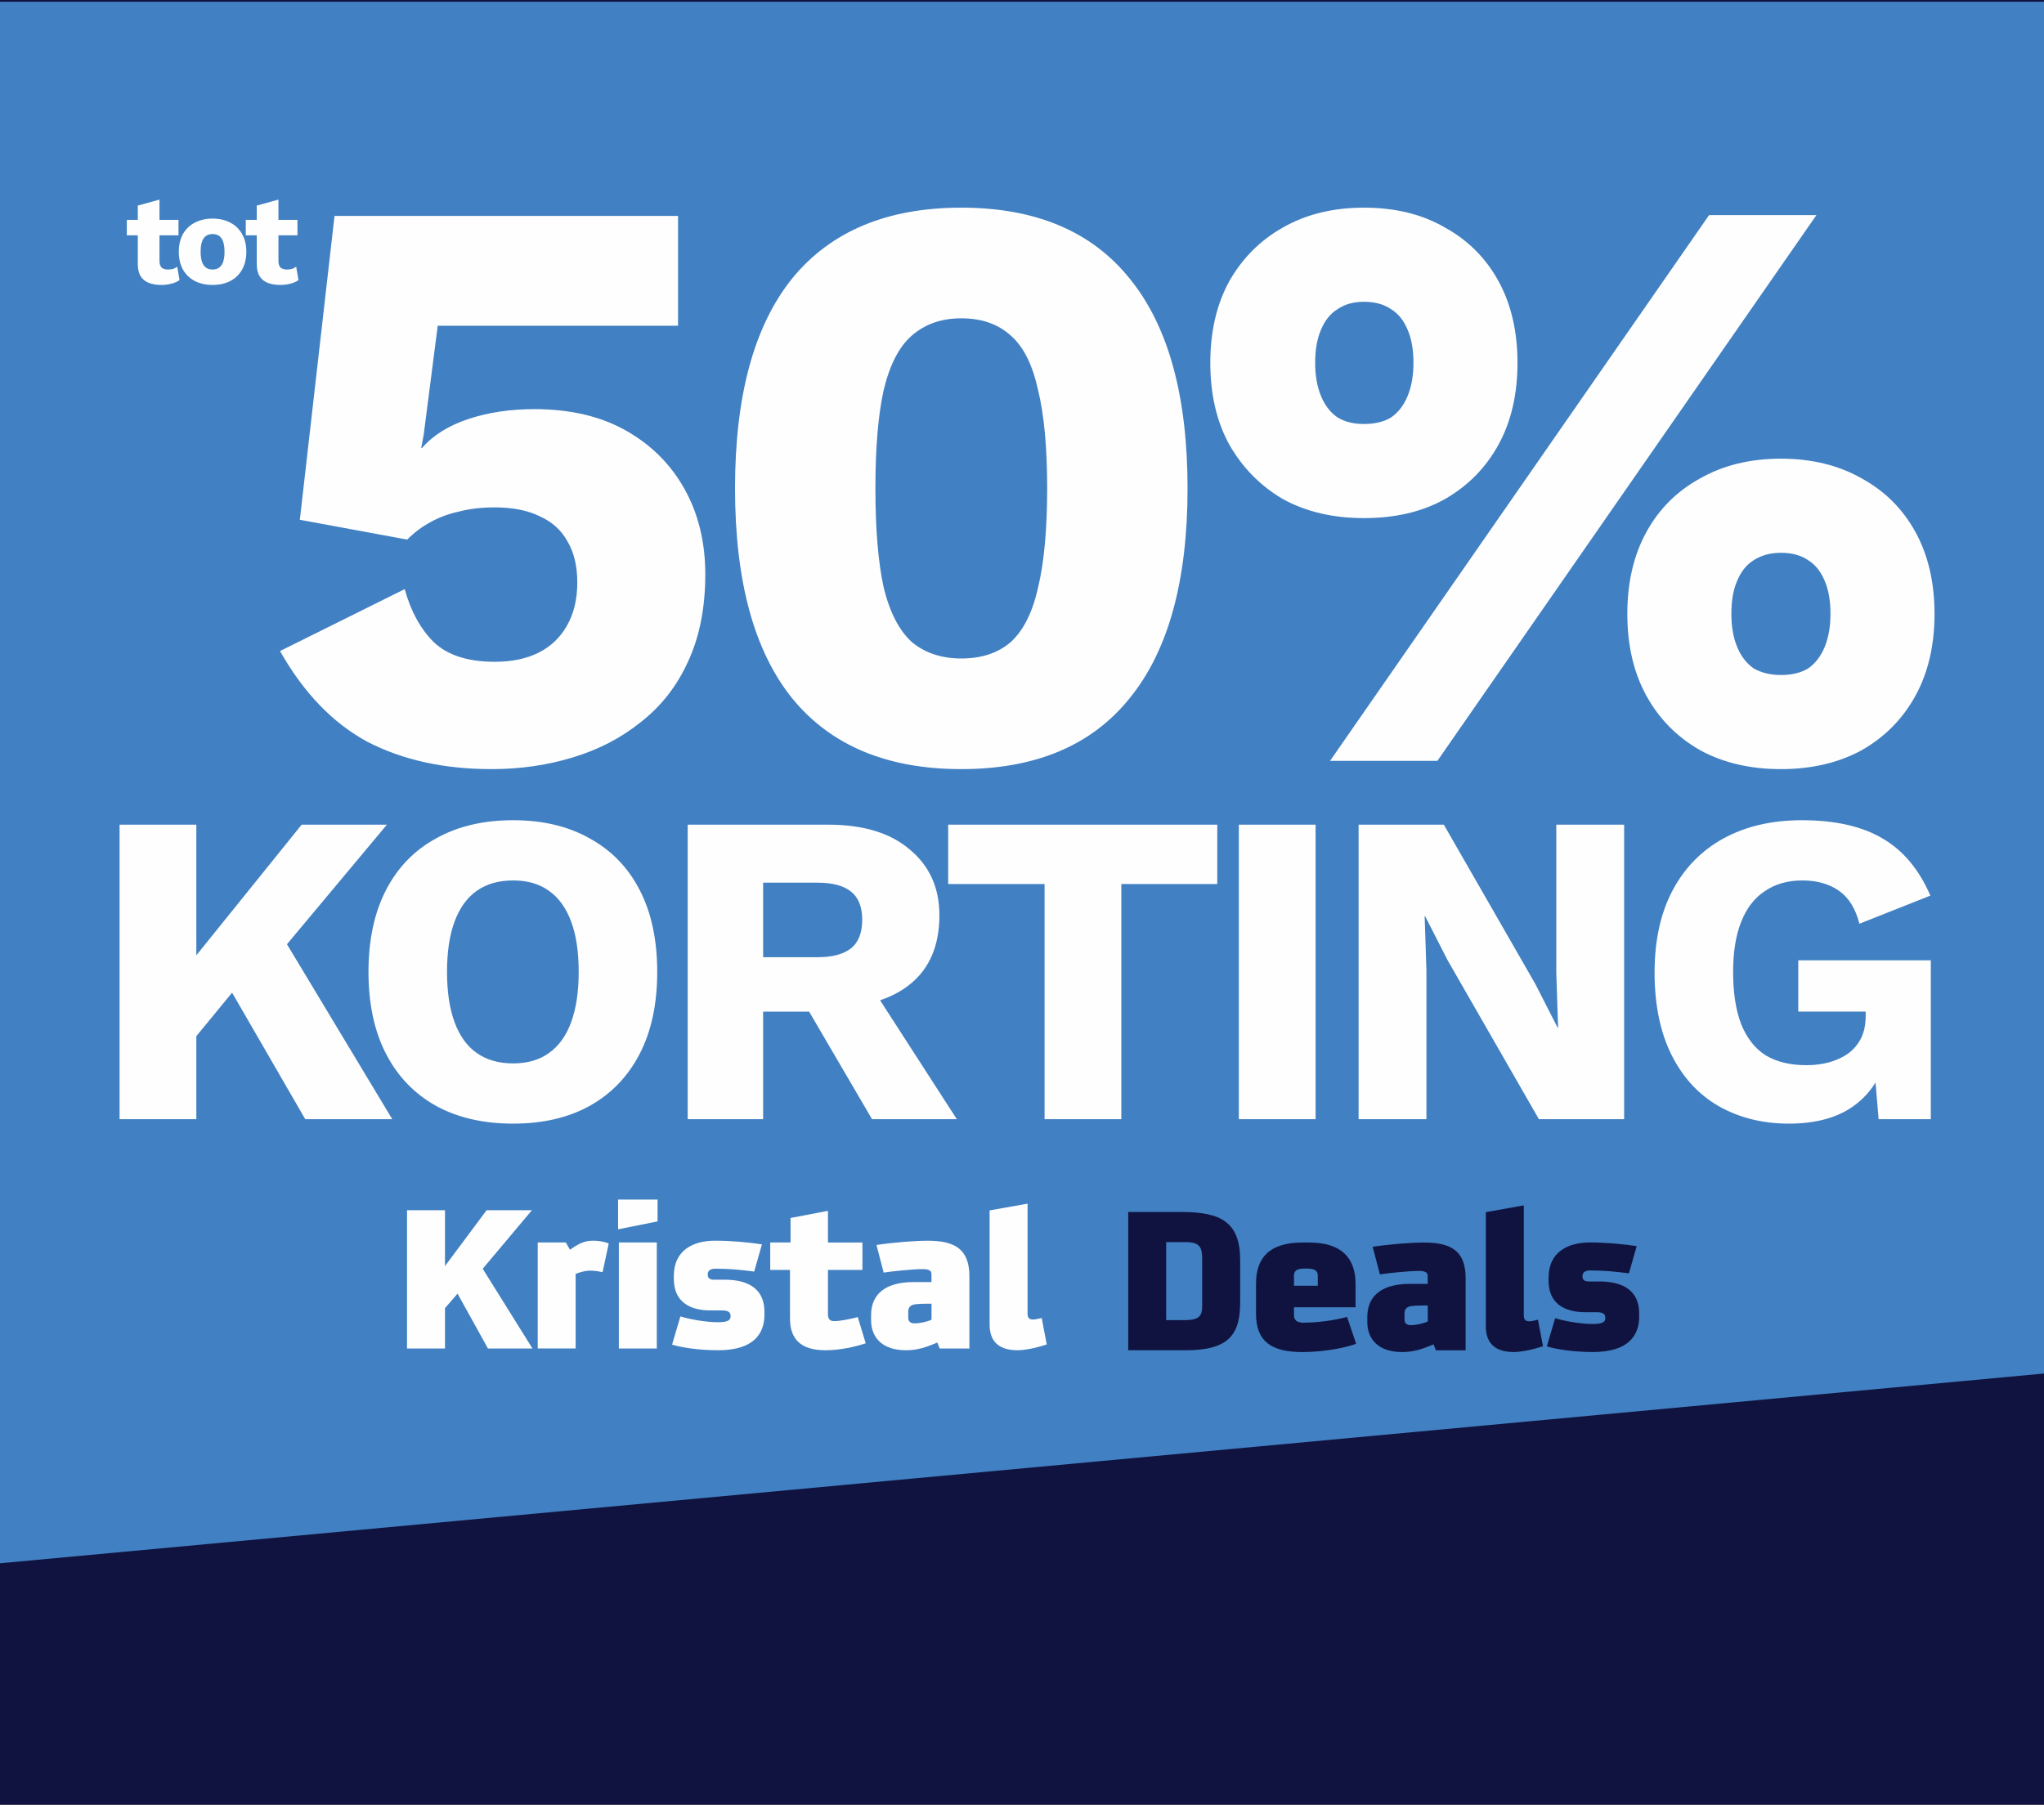 <?xml version="1.0" encoding="UTF-8"?>
<svg id="Laag_1" xmlns="http://www.w3.org/2000/svg" version="1.1" viewBox="0 0 462 408">
  <!-- Generator: Adobe Illustrator 29.5.1, SVG Export Plug-In . SVG Version: 2.1.0 Build 141)  -->
  <rect width="462" height="408" style="fill: #10133f;"/>
  <polygon points="0 .396 0 353.396 462 310.5 462 .396 0 .396" style="fill: #4180c2;"/>
  <polygon points="100.579 304.841 92 304.841 92 273.582 100.579 273.582 100.579 286.202 109.989 273.582 120.228 273.582 109.108 286.814 120.358 304.848 110.292 304.848 103.422 292.444 100.579 295.72 100.579 304.848 100.579 304.841" style="fill: #fefefe;"/>
  <path d="M121.541,304.841v-23.973h6.343l.96,1.656c1.797-1.31,3.197-2.052,5.166-2.052,1.27,0,2.367.173,3.586.612l-1.4,6.508c-.786-.173-1.71-.353-2.8-.353-1.313,0-2.67.482-3.283.742v16.853h-8.579l.007.007Z" style="fill: #fefefe;"/>
  <path d="M139.877,304.841v-23.973h8.579v23.973h-8.579ZM139.704,277.902v-6.724h8.926v4.931l-8.926,1.793Z" style="fill: #fefefe;"/>
  <path d="M172.789,297.159c0,4.233-2.316,8.077-10.463,8.077-4.553,0-8.406-.655-10.419-1.267l1.883-6.378c2.23.698,5.953,1.31,8.45,1.31,2.013,0,2.886-.353,2.886-1.267v-.173c0-.742-.44-1.224-1.84-1.224h-2.67c-4.726,0-8.312-1.965-8.312-7.12v-.655c0-5.982,4.553-7.991,9.323-7.991,3.81,0,7.836.396,10.593.828l-1.753,6.155c-3.283-.439-5.866-.655-8.753-.655-1.313,0-1.753.569-1.753,1.31,0,.785.397,1.181,1.443,1.181h2.41c4.156,0,8.969,1.267,8.969,7.293v.569l.007.007Z" style="fill: #fefefe;"/>
  <path d="M195.676,303.668c-2.273.742-5.599,1.569-9.15,1.569-5.65,0-7.966-2.664-7.966-7.163v-11h-4.466v-6.198h4.596v-5.543l8.45-1.613v7.163h7.793v6.198h-7.793v9.956c0,1.267.527,1.613,1.443,1.613,1.313,0,3.723-.482,5.296-.914l1.797,5.939v-.007Z" style="fill: #fefefe;"/>
  <path d="M210.547,294.712c-.916,0-2.54,0-3.637.13-1.183.13-1.616.828-1.616,1.526v1.526c0,.785.44,1.267,1.4,1.267,1.53,0,3.413-.569,3.853-.828v-3.621ZM212.387,304.841l-.527-1.353c-2.54,1.094-4.553,1.749-7.093,1.749-5.296,0-7.88-2.836-7.88-6.81v-1.094c0-5.018,3.543-7.509,9.582-7.509h4.07v-1.836c0-.698-.57-1.094-1.927-1.094-2.41,0-7.266.526-8.883.785l-1.624-6.242c4.156-.612,8.709-.957,11.639-.957,6.04,0,9.366,1.879,9.366,8.034v16.328h-6.74.014Z" style="fill: #fefefe;"/>
  <path d="M236.589,303.927c-3.016,1.001-5.383,1.31-6.61,1.31-5.037,0-6.299-2.836-6.299-5.81v-25.802l8.579-1.526v24.844c0,.785.216,1.353,1.227,1.353.44,0,1.313-.173,1.97-.353l1.14,5.982h-.007Z" style="fill: #fefefe;"/>
  <path d="M271.73,285.163c0-2.836-.13-4.37-3.723-4.37h-4.423v17.638h4.026c3.456,0,4.113-.914,4.113-3.232v-10.043l.007.007ZM255.012,305.249v-31.266h12.079c8.883,0,13.219,2.311,13.219,10.871v9.474c0,7.12-2.316,10.914-12.252,10.914h-13.039l-.007.007Z" style="fill: #10133f;"/>
  <path d="M297.858,288.345c0-1.137-.83-1.569-2.367-1.569h-.7c-1.573,0-2.316.439-2.316,1.569v2.311h5.383v-2.311ZM292.475,295.508v1.793c0,1.181.743,1.706,2.143,1.706,3.153,0,7.05-.526,9.849-1.31l2.056,6.069c-1.71.698-6.739,1.879-12.122,1.879-6.826,0-10.506-2.225-10.506-8.689v-6.767c0-5.81,2.973-9.301,10.463-9.301h1.573c7.266,0,10.463,3.492,10.463,9.344v5.284h-13.919v-.007Z" style="fill: #10133f;"/>
  <path d="M322.715,295.112c-.916,0-2.54,0-3.637.13-1.183.13-1.616.828-1.616,1.526v1.526c0,.785.44,1.267,1.4,1.267,1.53,0,3.413-.569,3.853-.828v-3.621ZM324.548,305.249l-.527-1.353c-2.54,1.094-4.553,1.749-7.093,1.749-5.296,0-7.88-2.836-7.88-6.81v-1.094c0-5.018,3.543-7.509,9.582-7.509h4.07v-1.836c0-.698-.57-1.094-1.927-1.094-2.41,0-7.266.526-8.883.785l-1.624-6.242c4.156-.612,8.709-.957,11.639-.957,6.04,0,9.366,1.879,9.366,8.034v16.328h-6.74.014Z" style="fill: #10133f;"/>
  <path d="M348.751,304.327c-3.016,1.001-5.383,1.31-6.61,1.31-5.037,0-6.299-2.836-6.299-5.81v-25.809l8.579-1.526v24.844c0,.785.216,1.353,1.227,1.353.44,0,1.313-.173,1.97-.353l1.14,5.982-.007.007Z" style="fill: #10133f;"/>
  <path d="M370.506,297.56c0,4.233-2.316,8.077-10.463,8.077-4.553,0-8.406-.655-10.419-1.267l1.883-6.378c2.23.698,5.953,1.31,8.45,1.31,2.013,0,2.886-.353,2.886-1.267v-.173c0-.742-.44-1.224-1.84-1.224h-2.67c-4.726,0-8.312-1.965-8.312-7.12v-.655c0-5.982,4.553-7.991,9.323-7.991,3.81,0,7.836.396,10.593.828l-1.753,6.155c-3.283-.439-5.866-.655-8.753-.655-1.313,0-1.753.569-1.753,1.31,0,.785.397,1.181,1.443,1.181h2.41c4.156,0,8.969,1.267,8.969,7.293v.569l.007.007Z" style="fill: #10133f;"/>
  <path d="M67.235,49.705v3.49h-11.682v-3.49h11.682ZM62.937,45.119v13.874c0,.692.163,1.192.49,1.5.346.288.817.433,1.413.433.461,0,.856-.048,1.183-.144.346-.115.654-.279.923-.49l.519,3.029c-.481.346-1.086.615-1.817.808-.731.192-1.481.288-2.25.288-1.096,0-2.048-.154-2.856-.462-.788-.308-1.404-.798-1.846-1.471-.423-.673-.644-1.567-.663-2.683v-13.326l4.904-1.356ZM48.033,52.907c-.558,0-1.038.135-1.442.404-.404.269-.711.702-.923,1.298-.212.596-.317,1.365-.317,2.308,0,.942.106,1.711.317,2.308.212.577.519,1.01.923,1.298.404.269.885.404,1.442.404.577,0,1.067-.135,1.471-.404.404-.288.711-.721.923-1.298.212-.596.317-1.365.317-2.308,0-.942-.106-1.711-.317-2.308-.212-.596-.519-1.029-.923-1.298-.404-.269-.894-.404-1.471-.404ZM48.033,49.417c1.519,0,2.846.298,3.981.894,1.154.577,2.048,1.433,2.683,2.567.654,1.115.981,2.461.981,4.038,0,1.577-.327,2.933-.981,4.067-.635,1.115-1.529,1.971-2.683,2.567-1.135.577-2.461.865-3.981.865-1.481,0-2.798-.288-3.952-.865-1.154-.596-2.058-1.452-2.711-2.567-.635-1.135-.952-2.49-.952-4.067,0-1.577.317-2.923.952-4.038.654-1.135,1.558-1.99,2.711-2.567,1.154-.596,2.471-.894,3.952-.894ZM40.345,49.705v3.49h-11.682v-3.49h11.682ZM36.048,45.119v13.874c0,.692.163,1.192.49,1.5.346.288.817.433,1.413.433.461,0,.856-.048,1.183-.144.346-.115.654-.279.923-.49l.519,3.029c-.481.346-1.086.615-1.817.808-.731.192-1.481.288-2.25.288-1.096,0-2.048-.154-2.856-.462-.788-.308-1.404-.798-1.846-1.471-.423-.673-.644-1.567-.663-2.683v-13.326l4.904-1.356Z" style="fill: #fefefe;"/>
  <path d="M402.537,124.965c-2.364,0-4.417.56-6.159,1.68-1.618.995-2.862,2.551-3.733,4.666-.871,1.991-1.307,4.48-1.307,7.466,0,2.862.435,5.351,1.307,7.466s2.115,3.733,3.733,4.853c1.742.995,3.795,1.493,6.159,1.493,2.489,0,4.542-.498,6.159-1.493,1.618-1.12,2.862-2.738,3.733-4.853s1.307-4.604,1.307-7.466c0-2.986-.436-5.475-1.307-7.466-.871-2.115-2.115-3.671-3.733-4.666-1.618-1.12-3.671-1.68-6.159-1.68ZM402.537,103.687c6.968,0,13.065,1.493,18.292,4.48,5.226,2.862,9.27,6.906,12.132,12.132,2.862,5.226,4.293,11.386,4.293,18.478s-1.431,13.252-4.293,18.478c-2.862,5.226-6.906,9.332-12.132,12.319-5.226,2.862-11.323,4.293-18.292,4.293-6.968,0-13.065-1.431-18.292-4.293-5.226-2.986-9.27-7.093-12.132-12.319-2.862-5.226-4.293-11.386-4.293-18.478s1.431-13.252,4.293-18.478c2.862-5.226,6.906-9.27,12.132-12.132,5.226-2.986,11.323-4.48,18.292-4.48ZM308.279,68.223c-2.364,0-4.355.56-5.973,1.68-1.618.995-2.862,2.551-3.733,4.666-.871,1.991-1.307,4.48-1.307,7.466,0,2.862.436,5.351,1.307,7.466.871,2.115,2.115,3.733,3.733,4.853,1.618.995,3.609,1.493,5.973,1.493,2.489,0,4.542-.498,6.159-1.493,1.618-1.12,2.862-2.738,3.733-4.853.871-2.115,1.307-4.604,1.307-7.466,0-2.986-.436-5.475-1.307-7.466-.871-2.115-2.115-3.671-3.733-4.666-1.618-1.12-3.671-1.68-6.159-1.68ZM308.279,46.945c7.093,0,13.19,1.493,18.292,4.48,5.226,2.862,9.27,6.906,12.132,12.132,2.862,5.226,4.293,11.386,4.293,18.478s-1.431,13.252-4.293,18.478c-2.862,5.226-6.906,9.332-12.132,12.319-5.102,2.862-11.199,4.293-18.292,4.293-6.968,0-13.065-1.431-18.292-4.293-5.102-2.986-9.146-7.093-12.132-12.319-2.862-5.226-4.293-11.386-4.293-18.478s1.431-13.252,4.293-18.478c2.986-5.226,7.03-9.27,12.132-12.132,5.226-2.986,11.323-4.48,18.292-4.48ZM300.627,172l85.672-123.375h24.264l-85.672,123.375h-24.264ZM217.278,148.856c4.604,0,8.337-1.244,11.199-3.733,2.862-2.613,4.915-6.719,6.159-12.319,1.369-5.724,2.053-13.19,2.053-22.398s-.684-16.612-2.053-22.211c-1.244-5.724-3.297-9.83-6.159-12.319-2.862-2.613-6.595-3.92-11.199-3.92-4.48,0-8.213,1.307-11.199,3.92-2.862,2.489-4.977,6.595-6.346,12.319-1.244,5.599-1.866,13.003-1.866,22.211s.622,16.674,1.866,22.398c1.369,5.599,3.484,9.706,6.346,12.319,2.986,2.489,6.719,3.733,11.199,3.733ZM217.278,173.866c-16.798,0-29.553-5.351-38.263-16.052-8.586-10.701-12.879-26.504-12.879-47.409s4.293-36.708,12.879-47.409c8.71-10.701,21.465-16.052,38.263-16.052s29.491,5.351,38.076,16.052c8.71,10.701,13.065,26.504,13.065,47.409s-4.355,36.708-13.065,47.409c-8.586,10.701-21.278,16.052-38.076,16.052ZM111.073,173.866c-10.701,0-20.034-2.053-27.997-6.159-7.839-4.231-14.434-11.075-19.785-20.531l28.184-13.999c1.369,4.977,3.546,8.959,6.533,11.946,3.111,2.986,7.715,4.48,13.812,4.48,3.857,0,7.155-.684,9.892-2.053,2.738-1.369,4.853-3.36,6.346-5.973,1.618-2.737,2.426-6.035,2.426-9.892,0-3.733-.747-6.844-2.24-9.332-1.369-2.489-3.422-4.355-6.159-5.599-2.737-1.369-6.159-2.053-10.266-2.053-2.986,0-5.662.311-8.026.933-2.364.498-4.542,1.307-6.533,2.426-1.867.995-3.609,2.302-5.226,3.92l-24.264-4.48,7.839-68.687h77.646v24.824h-54.315l-3.173,24.638-.56,2.986h.187c2.489-2.862,5.973-5.04,10.452-6.533,4.48-1.493,9.457-2.24,14.932-2.24,8.088,0,14.994,1.618,20.718,4.853,5.724,3.235,10.141,7.653,13.252,13.252s4.666,12.008,4.666,19.225c0,7.59-1.307,14.185-3.92,19.785-2.489,5.475-6.035,10.017-10.639,13.625-4.48,3.609-9.643,6.284-15.492,8.026-5.724,1.742-11.821,2.613-18.292,2.613Z" style="fill: #fefefe;"/>
  <path d="M404.342,254.009c-5.918,0-11.197-1.311-15.837-3.934-4.573-2.623-8.137-6.489-10.692-11.6-2.555-5.111-3.833-11.331-3.833-18.661,0-7.195,1.345-13.349,4.035-18.459,2.69-5.111,6.523-9.045,11.499-11.802,5.044-2.757,10.961-4.136,17.753-4.136,7.532,0,13.617,1.379,18.258,4.136,4.64,2.69,8.238,6.994,10.793,12.911l-16.038,6.355c-.874-3.43-2.421-5.918-4.64-7.464-2.219-1.547-4.976-2.32-8.271-2.32-3.295,0-6.119.807-8.473,2.421-2.354,1.547-4.136,3.867-5.346,6.96-1.21,3.026-1.816,6.792-1.816,11.297,0,4.707.605,8.641,1.816,11.802,1.278,3.161,3.127,5.514,5.548,7.061,2.488,1.479,5.548,2.219,9.179,2.219,1.95,0,3.732-.235,5.346-.706,1.614-.471,3.026-1.143,4.237-2.017,1.21-.941,2.152-2.085,2.824-3.43.672-1.412,1.009-3.06,1.009-4.943v-1.009h-15.231v-11.6h29.958v35.91h-11.802l-1.311-15.635,2.824,2.421c-1.412,4.573-3.968,8.103-7.666,10.591-3.631,2.421-8.339,3.631-14.122,3.631ZM367.099,186.426v66.574h-19.266l-20.678-36.011-5.044-9.885h-.101l.404,12.306v33.59h-15.332v-66.574h19.266l20.678,36.011,5.044,9.885h.101l-.403-12.306v-33.59h15.332ZM297.362,186.426v66.574h-17.35v-66.574h17.35ZM275.138,186.426v13.416h-21.687v53.159h-17.35v-53.159h-21.788v-13.416h60.825ZM194.982,220.015l21.284,32.985h-19.165l-17.047-29.152,14.929-3.833ZM184.794,216.384c3.362,0,5.884-.672,7.565-2.017,1.681-1.345,2.522-3.497,2.522-6.456,0-2.892-.841-5.01-2.522-6.355s-4.203-2.017-7.565-2.017h-12.306v16.845h12.306ZM187.215,186.426c7.935,0,14.088,1.883,18.459,5.649,4.438,3.699,6.657,8.641,6.657,14.828,0,6.792-2.186,11.97-6.557,15.534-4.371,3.564-10.524,5.346-18.459,5.346l-1.614.908h-13.214v24.31h-17.047v-66.574h31.774ZM115.97,199.034c-3.228,0-5.951.773-8.17,2.32-2.219,1.547-3.9,3.867-5.044,6.96-1.143,3.026-1.715,6.826-1.715,11.398,0,4.506.572,8.305,1.715,11.398s2.824,5.413,5.044,6.96c2.219,1.547,4.943,2.32,8.17,2.32s5.918-.773,8.07-2.32c2.219-1.547,3.9-3.867,5.044-6.96,1.143-3.093,1.715-6.893,1.715-11.398,0-4.573-.572-8.372-1.715-11.398-1.143-3.093-2.824-5.413-5.044-6.96-2.152-1.547-4.842-2.32-8.07-2.32ZM115.97,185.417c6.725,0,12.508,1.379,17.35,4.136,4.909,2.69,8.675,6.59,11.297,11.701s3.934,11.264,3.934,18.459c0,7.195-1.311,13.348-3.934,18.459s-6.388,9.045-11.297,11.802c-4.842,2.69-10.625,4.035-17.35,4.035s-12.542-1.345-17.451-4.035c-4.909-2.757-8.675-6.691-11.297-11.802-2.623-5.111-3.934-11.264-3.934-18.459,0-7.195,1.311-13.348,3.934-18.459,2.623-5.111,6.388-9.011,11.297-11.701,4.909-2.757,10.726-4.136,17.451-4.136ZM61.829,208.415l26.831,44.585h-19.67l-20.174-34.901,13.012-9.684ZM44.378,186.426v66.574h-17.35v-66.574h17.35ZM87.45,186.426l-31.27,37.423-1.11-2.623-15.837,19.266-3.329-14.021,32.279-40.046h19.266Z" style="fill: #fefefe;"/>
</svg>